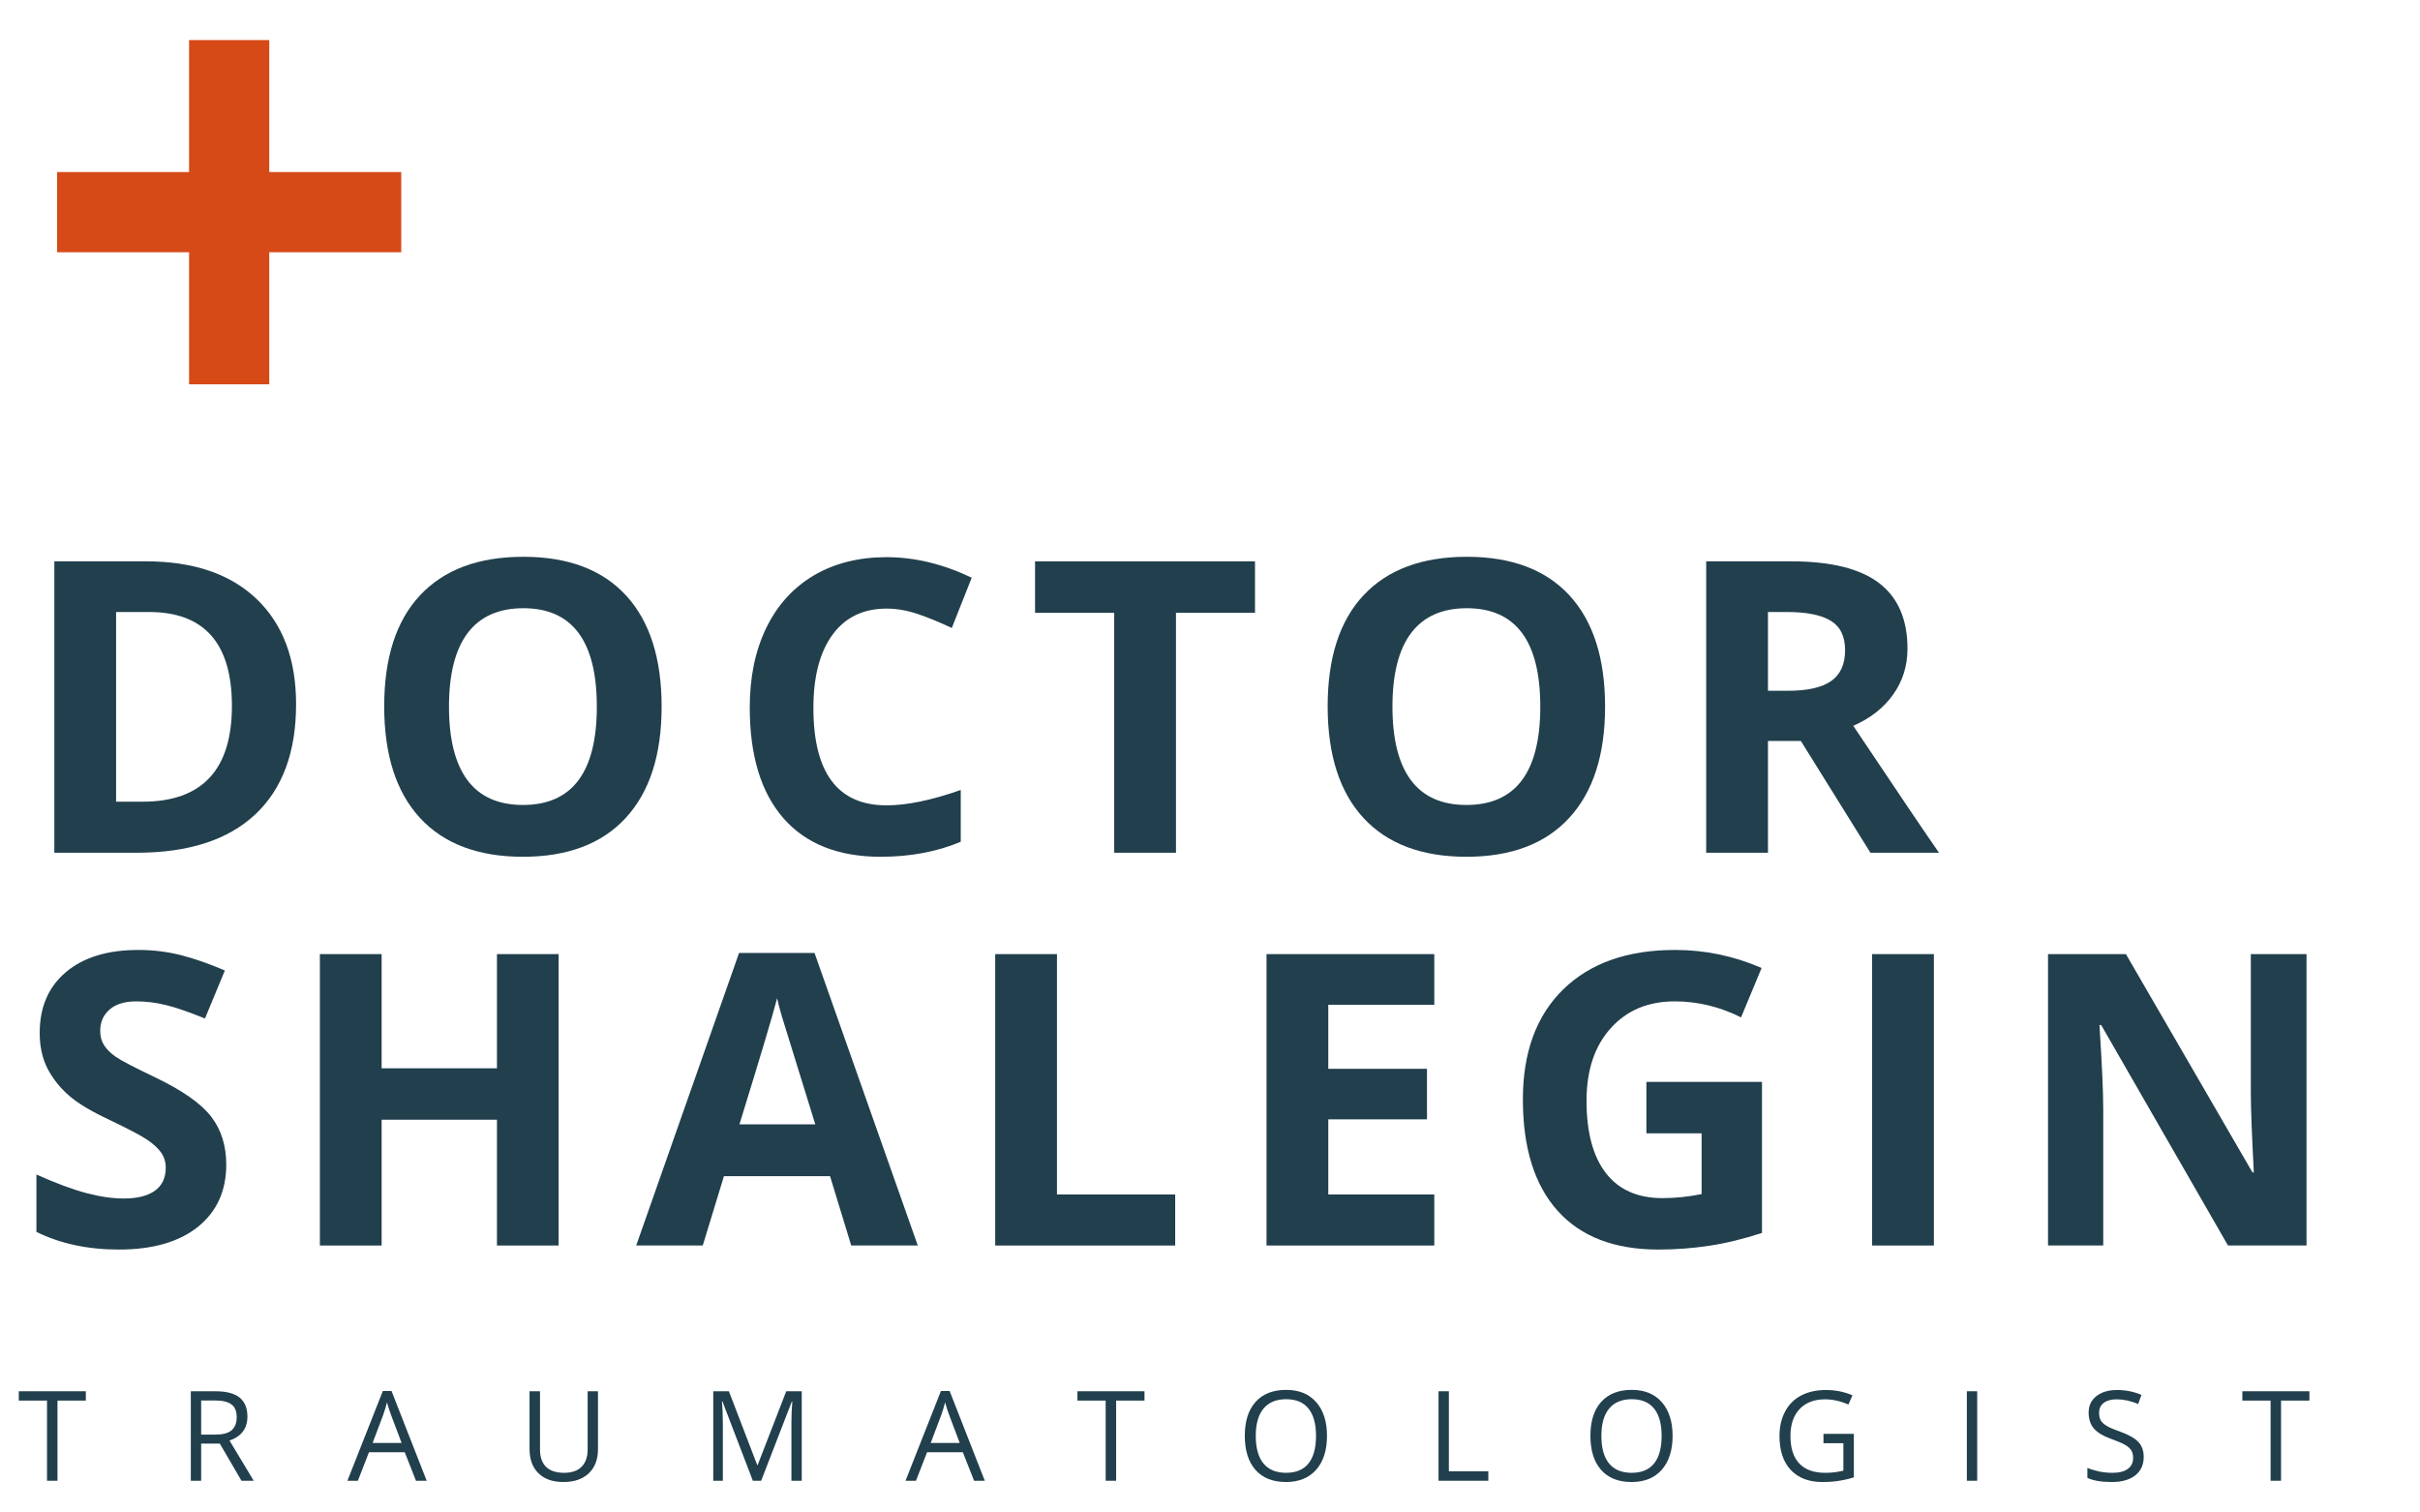 <?xml version="1.0" encoding="UTF-8"?> <svg xmlns="http://www.w3.org/2000/svg" xmlns:xlink="http://www.w3.org/1999/xlink" width="300pt" height="187.5pt" viewBox="0 0 300 187.5"> <defs> <g> <symbol overflow="visible" id="glyph0-0"> <path style="stroke:none;" d="M 4.766 -36.125 L 25.547 -36.125 L 25.547 0 L 4.766 0 Z M 7.344 -2.562 L 22.969 -2.562 L 22.969 -33.547 L 7.344 -33.547 Z M 7.344 -2.562 "></path> </symbol> <symbol overflow="visible" id="glyph0-1"> <path style="stroke:none;" d="M 34.516 -18.406 C 34.516 -12.457 32.82 -7.898 29.438 -4.734 C 26.051 -1.578 21.16 0 14.766 0 L 4.547 0 L 4.547 -36.125 L 15.891 -36.125 C 21.785 -36.125 26.363 -34.566 29.625 -31.453 C 32.883 -28.336 34.516 -23.988 34.516 -18.406 Z M 26.562 -18.203 C 26.562 -25.961 23.133 -29.844 16.281 -29.844 L 12.203 -29.844 L 12.203 -6.328 L 15.484 -6.328 C 22.867 -6.328 26.562 -10.285 26.562 -18.203 Z M 26.562 -18.203 "></path> </symbol> <symbol overflow="visible" id="glyph0-2"> <path style="stroke:none;" d="M 37.328 -18.109 C 37.328 -12.129 35.844 -7.531 32.875 -4.312 C 29.914 -1.102 25.672 0.5 20.141 0.5 C 14.598 0.5 10.344 -1.102 7.375 -4.312 C 4.414 -7.531 2.938 -12.145 2.938 -18.156 C 2.938 -24.164 4.422 -28.754 7.391 -31.922 C 10.367 -35.098 14.633 -36.688 20.188 -36.688 C 25.738 -36.688 29.984 -35.086 32.922 -31.891 C 35.859 -28.691 37.328 -24.098 37.328 -18.109 Z M 10.969 -18.109 C 10.969 -14.078 11.734 -11.035 13.266 -8.984 C 14.797 -6.941 17.086 -5.922 20.141 -5.922 C 26.242 -5.922 29.297 -9.984 29.297 -18.109 C 29.297 -26.242 26.258 -30.312 20.188 -30.312 C 17.133 -30.312 14.832 -29.285 13.281 -27.234 C 11.738 -25.18 10.969 -22.141 10.969 -18.109 Z M 10.969 -18.109 "></path> </symbol> <symbol overflow="visible" id="glyph0-3"> <path style="stroke:none;" d="M 19.891 -30.266 C 17.004 -30.266 14.77 -29.18 13.188 -27.016 C 11.613 -24.848 10.828 -21.828 10.828 -17.953 C 10.828 -9.898 13.848 -5.875 19.891 -5.875 C 22.422 -5.875 25.488 -6.508 29.094 -7.781 L 29.094 -1.359 C 26.133 -0.117 22.828 0.5 19.172 0.5 C 13.922 0.5 9.898 -1.094 7.109 -4.281 C 4.328 -7.469 2.938 -12.047 2.938 -18.016 C 2.938 -21.766 3.617 -25.051 4.984 -27.875 C 6.359 -30.695 8.32 -32.863 10.875 -34.375 C 13.438 -35.883 16.441 -36.641 19.891 -36.641 C 23.398 -36.641 26.922 -35.789 30.453 -34.094 L 27.984 -27.859 C 26.641 -28.504 25.281 -29.066 23.906 -29.547 C 22.539 -30.023 21.203 -30.266 19.891 -30.266 Z M 19.891 -30.266 "></path> </symbol> <symbol overflow="visible" id="glyph0-4"> <path style="stroke:none;" d="M 18.484 0 L 10.828 0 L 10.828 -29.75 L 1.016 -29.75 L 1.016 -36.125 L 28.281 -36.125 L 28.281 -29.75 L 18.484 -29.75 Z M 18.484 0 "></path> </symbol> <symbol overflow="visible" id="glyph0-5"> <path style="stroke:none;" d="M 12.203 -20.078 L 14.672 -20.078 C 17.098 -20.078 18.883 -20.477 20.031 -21.281 C 21.188 -22.094 21.766 -23.363 21.766 -25.094 C 21.766 -26.812 21.176 -28.031 20 -28.75 C 18.82 -29.477 17 -29.844 14.531 -29.844 L 12.203 -29.844 Z M 12.203 -13.859 L 12.203 0 L 4.547 0 L 4.547 -36.125 L 15.062 -36.125 C 19.977 -36.125 23.613 -35.227 25.969 -33.438 C 28.32 -31.645 29.5 -28.93 29.5 -25.297 C 29.5 -23.172 28.91 -21.281 27.734 -19.625 C 26.566 -17.969 24.914 -16.672 22.781 -15.734 C 28.207 -7.617 31.75 -2.375 33.406 0 L 24.906 0 L 16.281 -13.859 Z M 12.203 -13.859 "></path> </symbol> <symbol overflow="visible" id="glyph0-6"> <path style="stroke:none;" d="M 25.859 -10.031 C 25.859 -6.77 24.688 -4.195 22.344 -2.312 C 20 -0.438 16.734 0.5 12.547 0.5 C 8.691 0.5 5.285 -0.227 2.328 -1.688 L 2.328 -8.797 C 4.766 -7.711 6.828 -6.945 8.516 -6.5 C 10.203 -6.051 11.742 -5.828 13.141 -5.828 C 14.816 -5.828 16.102 -6.145 17 -6.781 C 17.906 -7.426 18.359 -8.383 18.359 -9.656 C 18.359 -10.363 18.16 -10.992 17.766 -11.547 C 17.367 -12.098 16.785 -12.629 16.016 -13.141 C 15.254 -13.648 13.695 -14.469 11.344 -15.594 C 9.133 -16.625 7.477 -17.617 6.375 -18.578 C 5.27 -19.535 4.383 -20.645 3.719 -21.906 C 3.062 -23.176 2.734 -24.66 2.734 -26.359 C 2.734 -29.555 3.816 -32.066 5.984 -33.891 C 8.148 -35.723 11.145 -36.641 14.969 -36.641 C 16.844 -36.641 18.633 -36.414 20.344 -35.969 C 22.051 -35.52 23.832 -34.895 25.688 -34.094 L 23.219 -28.141 C 21.289 -28.93 19.695 -29.484 18.438 -29.797 C 17.176 -30.109 15.938 -30.266 14.719 -30.266 C 13.27 -30.266 12.16 -29.926 11.391 -29.25 C 10.617 -28.57 10.234 -27.691 10.234 -26.609 C 10.234 -25.93 10.391 -25.344 10.703 -24.844 C 11.016 -24.344 11.508 -23.852 12.188 -23.375 C 12.875 -22.906 14.492 -22.062 17.047 -20.844 C 20.422 -19.227 22.734 -17.609 23.984 -15.984 C 25.234 -14.367 25.859 -12.383 25.859 -10.031 Z M 25.859 -10.031 "></path> </symbol> <symbol overflow="visible" id="glyph0-7"> <path style="stroke:none;" d="M 34.141 0 L 26.5 0 L 26.5 -15.594 L 12.203 -15.594 L 12.203 0 L 4.547 0 L 4.547 -36.125 L 12.203 -36.125 L 12.203 -21.969 L 26.5 -21.969 L 26.5 -36.125 L 34.141 -36.125 Z M 34.141 0 "></path> </symbol> <symbol overflow="visible" id="glyph0-8"> <path style="stroke:none;" d="M 26.656 0 L 24.031 -8.594 L 10.875 -8.594 L 8.25 0 L 0 0 L 12.75 -36.266 L 22.109 -36.266 L 34.906 0 Z M 22.203 -15.016 C 19.785 -22.805 18.422 -27.211 18.109 -28.234 C 17.805 -29.254 17.594 -30.062 17.469 -30.656 C 16.926 -28.551 15.367 -23.336 12.797 -15.016 Z M 22.203 -15.016 "></path> </symbol> <symbol overflow="visible" id="glyph0-9"> <path style="stroke:none;" d="M 4.547 0 L 4.547 -36.125 L 12.203 -36.125 L 12.203 -6.328 L 26.859 -6.328 L 26.859 0 Z M 4.547 0 "></path> </symbol> <symbol overflow="visible" id="glyph0-10"> <path style="stroke:none;" d="M 25.344 0 L 4.547 0 L 4.547 -36.125 L 25.344 -36.125 L 25.344 -29.844 L 12.203 -29.844 L 12.203 -21.906 L 24.438 -21.906 L 24.438 -15.641 L 12.203 -15.641 L 12.203 -6.328 L 25.344 -6.328 Z M 25.344 0 "></path> </symbol> <symbol overflow="visible" id="glyph0-11"> <path style="stroke:none;" d="M 18.25 -20.281 L 32.578 -20.281 L 32.578 -1.562 C 30.254 -0.801 28.066 -0.27 26.016 0.031 C 23.973 0.344 21.879 0.5 19.734 0.5 C 14.285 0.5 10.125 -1.098 7.25 -4.297 C 4.375 -7.504 2.938 -12.109 2.938 -18.109 C 2.938 -23.941 4.602 -28.488 7.938 -31.75 C 11.27 -35.008 15.895 -36.641 21.812 -36.641 C 25.52 -36.641 29.094 -35.895 32.531 -34.406 L 29.984 -28.281 C 27.348 -29.602 24.609 -30.266 21.766 -30.266 C 18.453 -30.266 15.801 -29.148 13.812 -26.922 C 11.82 -24.703 10.828 -21.711 10.828 -17.953 C 10.828 -14.035 11.629 -11.039 13.234 -8.969 C 14.836 -6.906 17.172 -5.875 20.234 -5.875 C 21.828 -5.875 23.445 -6.039 25.094 -6.375 L 25.094 -13.906 L 18.25 -13.906 Z M 18.25 -20.281 "></path> </symbol> <symbol overflow="visible" id="glyph0-12"> <path style="stroke:none;" d="M 4.547 0 L 4.547 -36.125 L 12.203 -36.125 L 12.203 0 Z M 4.547 0 "></path> </symbol> <symbol overflow="visible" id="glyph0-13"> <path style="stroke:none;" d="M 36.594 0 L 26.859 0 L 11.141 -27.328 L 10.922 -27.328 C 11.234 -22.492 11.391 -19.051 11.391 -17 L 11.391 0 L 4.547 0 L 4.547 -36.125 L 14.203 -36.125 L 29.891 -9.062 L 30.062 -9.062 C 29.812 -13.758 29.688 -17.078 29.688 -19.016 L 29.688 -36.125 L 36.594 -36.125 Z M 36.594 0 "></path> </symbol> <symbol overflow="visible" id="glyph1-0"> <path style="stroke:none;" d="M 1.469 -11.094 L 7.844 -11.094 L 7.844 0 L 1.469 0 Z M 2.25 -0.781 L 7.047 -0.781 L 7.047 -10.297 L 2.25 -10.297 Z M 2.25 -0.781 "></path> </symbol> <symbol overflow="visible" id="glyph1-1"> <path style="stroke:none;" d="M 4.938 0 L 3.641 0 L 3.641 -9.938 L 0.141 -9.938 L 0.141 -11.094 L 8.453 -11.094 L 8.453 -9.938 L 4.938 -9.938 Z M 4.938 0 "></path> </symbol> <symbol overflow="visible" id="glyph1-2"> <path style="stroke:none;" d="M 2.812 -4.609 L 2.812 0 L 1.531 0 L 1.531 -11.094 L 4.562 -11.094 C 5.926 -11.094 6.93 -10.832 7.578 -10.312 C 8.223 -9.789 8.547 -9.004 8.547 -7.953 C 8.547 -6.484 7.805 -5.492 6.328 -4.984 L 9.328 0 L 7.812 0 L 5.125 -4.609 Z M 2.812 -5.719 L 4.578 -5.719 C 5.492 -5.719 6.16 -5.895 6.578 -6.25 C 7.004 -6.613 7.219 -7.16 7.219 -7.891 C 7.219 -8.617 7 -9.145 6.562 -9.469 C 6.133 -9.789 5.441 -9.953 4.484 -9.953 L 2.812 -9.953 Z M 2.812 -5.719 "></path> </symbol> <symbol overflow="visible" id="glyph1-3"> <path style="stroke:none;" d="M 8.5 0 L 7.109 -3.531 L 2.672 -3.531 L 1.297 0 L 0 0 L 4.391 -11.125 L 5.469 -11.125 L 9.828 0 Z M 6.719 -4.688 L 5.422 -8.125 C 5.254 -8.562 5.082 -9.094 4.906 -9.719 C 4.789 -9.238 4.629 -8.707 4.422 -8.125 L 3.125 -4.688 Z M 6.719 -4.688 "></path> </symbol> <symbol overflow="visible" id="glyph1-4"> <path style="stroke:none;" d="M 9.891 -11.094 L 9.891 -3.906 C 9.891 -2.645 9.508 -1.648 8.75 -0.922 C 7.988 -0.203 6.941 0.156 5.609 0.156 C 4.273 0.156 3.238 -0.207 2.5 -0.938 C 1.77 -1.664 1.406 -2.664 1.406 -3.938 L 1.406 -11.094 L 2.703 -11.094 L 2.703 -3.859 C 2.703 -2.93 2.953 -2.219 3.453 -1.719 C 3.961 -1.227 4.707 -0.984 5.688 -0.984 C 6.625 -0.984 7.344 -1.227 7.844 -1.719 C 8.352 -2.219 8.609 -2.938 8.609 -3.875 L 8.609 -11.094 Z M 9.891 -11.094 "></path> </symbol> <symbol overflow="visible" id="glyph1-5"> <path style="stroke:none;" d="M 6.438 0 L 2.672 -9.828 L 2.609 -9.828 C 2.68 -9.047 2.719 -8.117 2.719 -7.047 L 2.719 0 L 1.531 0 L 1.531 -11.094 L 3.469 -11.094 L 6.984 -1.938 L 7.031 -1.938 L 10.578 -11.094 L 12.5 -11.094 L 12.5 0 L 11.219 0 L 11.219 -7.141 C 11.219 -7.961 11.254 -8.852 11.328 -9.812 L 11.266 -9.812 L 7.469 0 Z M 6.438 0 "></path> </symbol> <symbol overflow="visible" id="glyph1-6"> <path style="stroke:none;" d="M 11.141 -5.562 C 11.141 -3.781 10.691 -2.379 9.797 -1.359 C 8.898 -0.348 7.656 0.156 6.062 0.156 C 4.426 0.156 3.164 -0.344 2.281 -1.344 C 1.395 -2.344 0.953 -3.754 0.953 -5.578 C 0.953 -7.379 1.395 -8.773 2.281 -9.766 C 3.176 -10.766 4.441 -11.266 6.078 -11.266 C 7.672 -11.266 8.91 -10.758 9.797 -9.75 C 10.691 -8.738 11.141 -7.344 11.141 -5.562 Z M 2.312 -5.562 C 2.312 -4.062 2.629 -2.922 3.266 -2.141 C 3.91 -1.367 4.844 -0.984 6.062 -0.984 C 7.289 -0.984 8.219 -1.367 8.844 -2.141 C 9.469 -2.91 9.781 -4.051 9.781 -5.562 C 9.781 -7.051 9.469 -8.18 8.844 -8.953 C 8.219 -9.723 7.297 -10.109 6.078 -10.109 C 4.848 -10.109 3.91 -9.719 3.266 -8.938 C 2.629 -8.164 2.312 -7.039 2.312 -5.562 Z M 2.312 -5.562 "></path> </symbol> <symbol overflow="visible" id="glyph1-7"> <path style="stroke:none;" d="M 1.531 0 L 1.531 -11.094 L 2.812 -11.094 L 2.812 -1.172 L 7.703 -1.172 L 7.703 0 Z M 1.531 0 "></path> </symbol> <symbol overflow="visible" id="glyph1-8"> <path style="stroke:none;" d="M 6.406 -5.812 L 10.172 -5.812 L 10.172 -0.422 C 9.586 -0.234 8.988 -0.094 8.375 0 C 7.77 0.102 7.066 0.156 6.266 0.156 C 4.586 0.156 3.281 -0.344 2.344 -1.344 C 1.414 -2.344 0.953 -3.742 0.953 -5.547 C 0.953 -6.691 1.18 -7.695 1.641 -8.562 C 2.098 -9.438 2.758 -10.102 3.625 -10.562 C 4.5 -11.02 5.523 -11.25 6.703 -11.25 C 7.879 -11.25 8.977 -11.031 10 -10.594 L 9.5 -9.453 C 8.5 -9.879 7.535 -10.094 6.609 -10.094 C 5.266 -10.094 4.211 -9.691 3.453 -8.891 C 2.691 -8.086 2.312 -6.973 2.312 -5.547 C 2.312 -4.047 2.676 -2.91 3.406 -2.141 C 4.133 -1.367 5.207 -0.984 6.625 -0.984 C 7.395 -0.984 8.145 -1.07 8.875 -1.25 L 8.875 -4.656 L 6.406 -4.656 Z M 6.406 -5.812 "></path> </symbol> <symbol overflow="visible" id="glyph1-9"> <path style="stroke:none;" d="M 1.531 0 L 1.531 -11.094 L 2.812 -11.094 L 2.812 0 Z M 1.531 0 "></path> </symbol> <symbol overflow="visible" id="glyph1-10"> <path style="stroke:none;" d="M 7.781 -2.953 C 7.781 -1.973 7.426 -1.207 6.719 -0.656 C 6.008 -0.113 5.051 0.156 3.844 0.156 C 2.52 0.156 1.504 -0.016 0.797 -0.359 L 0.797 -1.594 C 1.254 -1.406 1.75 -1.254 2.281 -1.141 C 2.82 -1.035 3.359 -0.984 3.891 -0.984 C 4.742 -0.984 5.383 -1.145 5.812 -1.469 C 6.25 -1.789 6.469 -2.242 6.469 -2.828 C 6.469 -3.211 6.391 -3.523 6.234 -3.766 C 6.086 -4.016 5.832 -4.242 5.469 -4.453 C 5.102 -4.66 4.555 -4.895 3.828 -5.156 C 2.797 -5.52 2.055 -5.957 1.609 -6.469 C 1.172 -6.977 0.953 -7.641 0.953 -8.453 C 0.953 -9.305 1.27 -9.984 1.906 -10.484 C 2.551 -10.992 3.398 -11.25 4.453 -11.25 C 5.555 -11.25 6.57 -11.047 7.5 -10.641 L 7.094 -9.516 C 6.176 -9.898 5.285 -10.094 4.422 -10.094 C 3.742 -10.094 3.211 -9.945 2.828 -9.656 C 2.441 -9.363 2.25 -8.957 2.25 -8.438 C 2.25 -8.051 2.316 -7.734 2.453 -7.484 C 2.598 -7.242 2.836 -7.02 3.172 -6.812 C 3.516 -6.602 4.031 -6.379 4.719 -6.141 C 5.883 -5.723 6.688 -5.273 7.125 -4.797 C 7.562 -4.328 7.781 -3.711 7.781 -2.953 Z M 7.781 -2.953 "></path> </symbol> </g> <clipPath id="clip1"> <path d="M 7 4 L 50 4 L 50 48 L 7 48 Z M 7 4 "></path> </clipPath> <clipPath id="clip2"> <path d="M 28.406 0 L 54.711 26.305 L 28.406 52.605 L 2.105 26.305 Z M 28.406 0 "></path> </clipPath> <clipPath id="clip3"> <path d="M 28.406 0 L 54.711 26.305 L 28.406 52.605 L 2.105 26.305 Z M 28.406 0 "></path> </clipPath> </defs> <g id="surface1"> <g style="fill:rgb(12.939%,24.709%,30.199%);fill-opacity:1;"> <use xlink:href="#glyph0-1" x="2.188" y="105.712"></use> </g> <g style="fill:rgb(12.939%,24.709%,30.199%);fill-opacity:1;"> <use xlink:href="#glyph0-2" x="44.69" y="105.712"></use> </g> <g style="fill:rgb(12.939%,24.709%,30.199%);fill-opacity:1;"> <use xlink:href="#glyph0-3" x="90.007" y="105.712"></use> </g> <g style="fill:rgb(12.939%,24.709%,30.199%);fill-opacity:1;"> <use xlink:href="#glyph0-4" x="127.297" y="105.712"></use> </g> <g style="fill:rgb(12.939%,24.709%,30.199%);fill-opacity:1;"> <use xlink:href="#glyph0-2" x="161.648" y="105.712"></use> </g> <g style="fill:rgb(12.939%,24.709%,30.199%);fill-opacity:1;"> <use xlink:href="#glyph0-5" x="206.965" y="105.712"></use> </g> <g style="fill:rgb(12.939%,24.709%,30.199%);fill-opacity:1;"> <use xlink:href="#glyph0-6" x="2.188" y="154.404"></use> </g> <g style="fill:rgb(12.939%,24.709%,30.199%);fill-opacity:1;"> <use xlink:href="#glyph0-7" x="35.107" y="154.404"></use> </g> <g style="fill:rgb(12.939%,24.709%,30.199%);fill-opacity:1;"> <use xlink:href="#glyph0-8" x="78.868" y="154.404"></use> </g> <g style="fill:rgb(12.939%,24.709%,30.199%);fill-opacity:1;"> <use xlink:href="#glyph0-9" x="118.826" y="154.404"></use> </g> <g style="fill:rgb(12.939%,24.709%,30.199%);fill-opacity:1;"> <use xlink:href="#glyph0-10" x="152.461" y="154.404"></use> </g> <g style="fill:rgb(12.939%,24.709%,30.199%);fill-opacity:1;"> <use xlink:href="#glyph0-11" x="185.849" y="154.404"></use> </g> <g style="fill:rgb(12.939%,24.709%,30.199%);fill-opacity:1;"> <use xlink:href="#glyph0-12" x="227.535" y="154.404"></use> </g> <g style="fill:rgb(12.939%,24.709%,30.199%);fill-opacity:1;"> <use xlink:href="#glyph0-13" x="249.34" y="154.404"></use> </g> <g clip-path="url(#clip1)" clip-rule="nonzero"> <g clip-path="url(#clip2)" clip-rule="nonzero"> <g clip-path="url(#clip3)" clip-rule="nonzero"> <path style=" stroke:none;fill-rule:nonzero;fill:rgb(83.919%,29.019%,9.409%);fill-opacity:1;" d="M 49.742 31.273 L 49.742 21.332 L 33.379 21.332 L 33.379 4.969 L 23.438 4.969 L 23.438 21.332 L 7.074 21.332 L 7.074 31.273 L 23.438 31.273 L 23.438 47.637 L 33.379 47.637 L 33.379 31.273 Z M 49.742 31.273 "></path> </g> </g> </g> <g style="fill:rgb(12.939%,24.709%,30.199%);fill-opacity:1;"> <use xlink:href="#glyph1-1" x="2.188" y="183.566"></use> </g> <g style="fill:rgb(12.939%,24.709%,30.199%);fill-opacity:1;"> <use xlink:href="#glyph1-2" x="22.124" y="183.566"></use> </g> <g style="fill:rgb(12.939%,24.709%,30.199%);fill-opacity:1;"> <use xlink:href="#glyph1-3" x="43.068" y="183.566"></use> </g> <g style="fill:rgb(12.939%,24.709%,30.199%);fill-opacity:1;"> <use xlink:href="#glyph1-4" x="64.24" y="183.566"></use> </g> <g style="fill:rgb(12.939%,24.709%,30.199%);fill-opacity:1;"> <use xlink:href="#glyph1-5" x="86.89" y="183.566"></use> </g> <g style="fill:rgb(12.939%,24.709%,30.199%);fill-opacity:1;"> <use xlink:href="#glyph1-3" x="112.254" y="183.566"></use> </g> <g style="fill:rgb(12.939%,24.709%,30.199%);fill-opacity:1;"> <use xlink:href="#glyph1-1" x="133.426" y="183.566"></use> </g> <g style="fill:rgb(12.939%,24.709%,30.199%);fill-opacity:1;"> <use xlink:href="#glyph1-6" x="153.362" y="183.566"></use> </g> <g style="fill:rgb(12.939%,24.709%,30.199%);fill-opacity:1;"> <use xlink:href="#glyph1-7" x="176.8" y="183.566"></use> </g> <g style="fill:rgb(12.939%,24.709%,30.199%);fill-opacity:1;"> <use xlink:href="#glyph1-6" x="196.205" y="183.566"></use> </g> <g style="fill:rgb(12.939%,24.709%,30.199%);fill-opacity:1;"> <use xlink:href="#glyph1-8" x="219.644" y="183.566"></use> </g> <g style="fill:rgb(12.939%,24.709%,30.199%);fill-opacity:1;"> <use xlink:href="#glyph1-9" x="242.294" y="183.566"></use> </g> <g style="fill:rgb(12.939%,24.709%,30.199%);fill-opacity:1;"> <use xlink:href="#glyph1-10" x="257.969" y="183.566"></use> </g> <g style="fill:rgb(12.939%,24.709%,30.199%);fill-opacity:1;"> <use xlink:href="#glyph1-1" x="277.837" y="183.566"></use> </g> </g> </svg> 